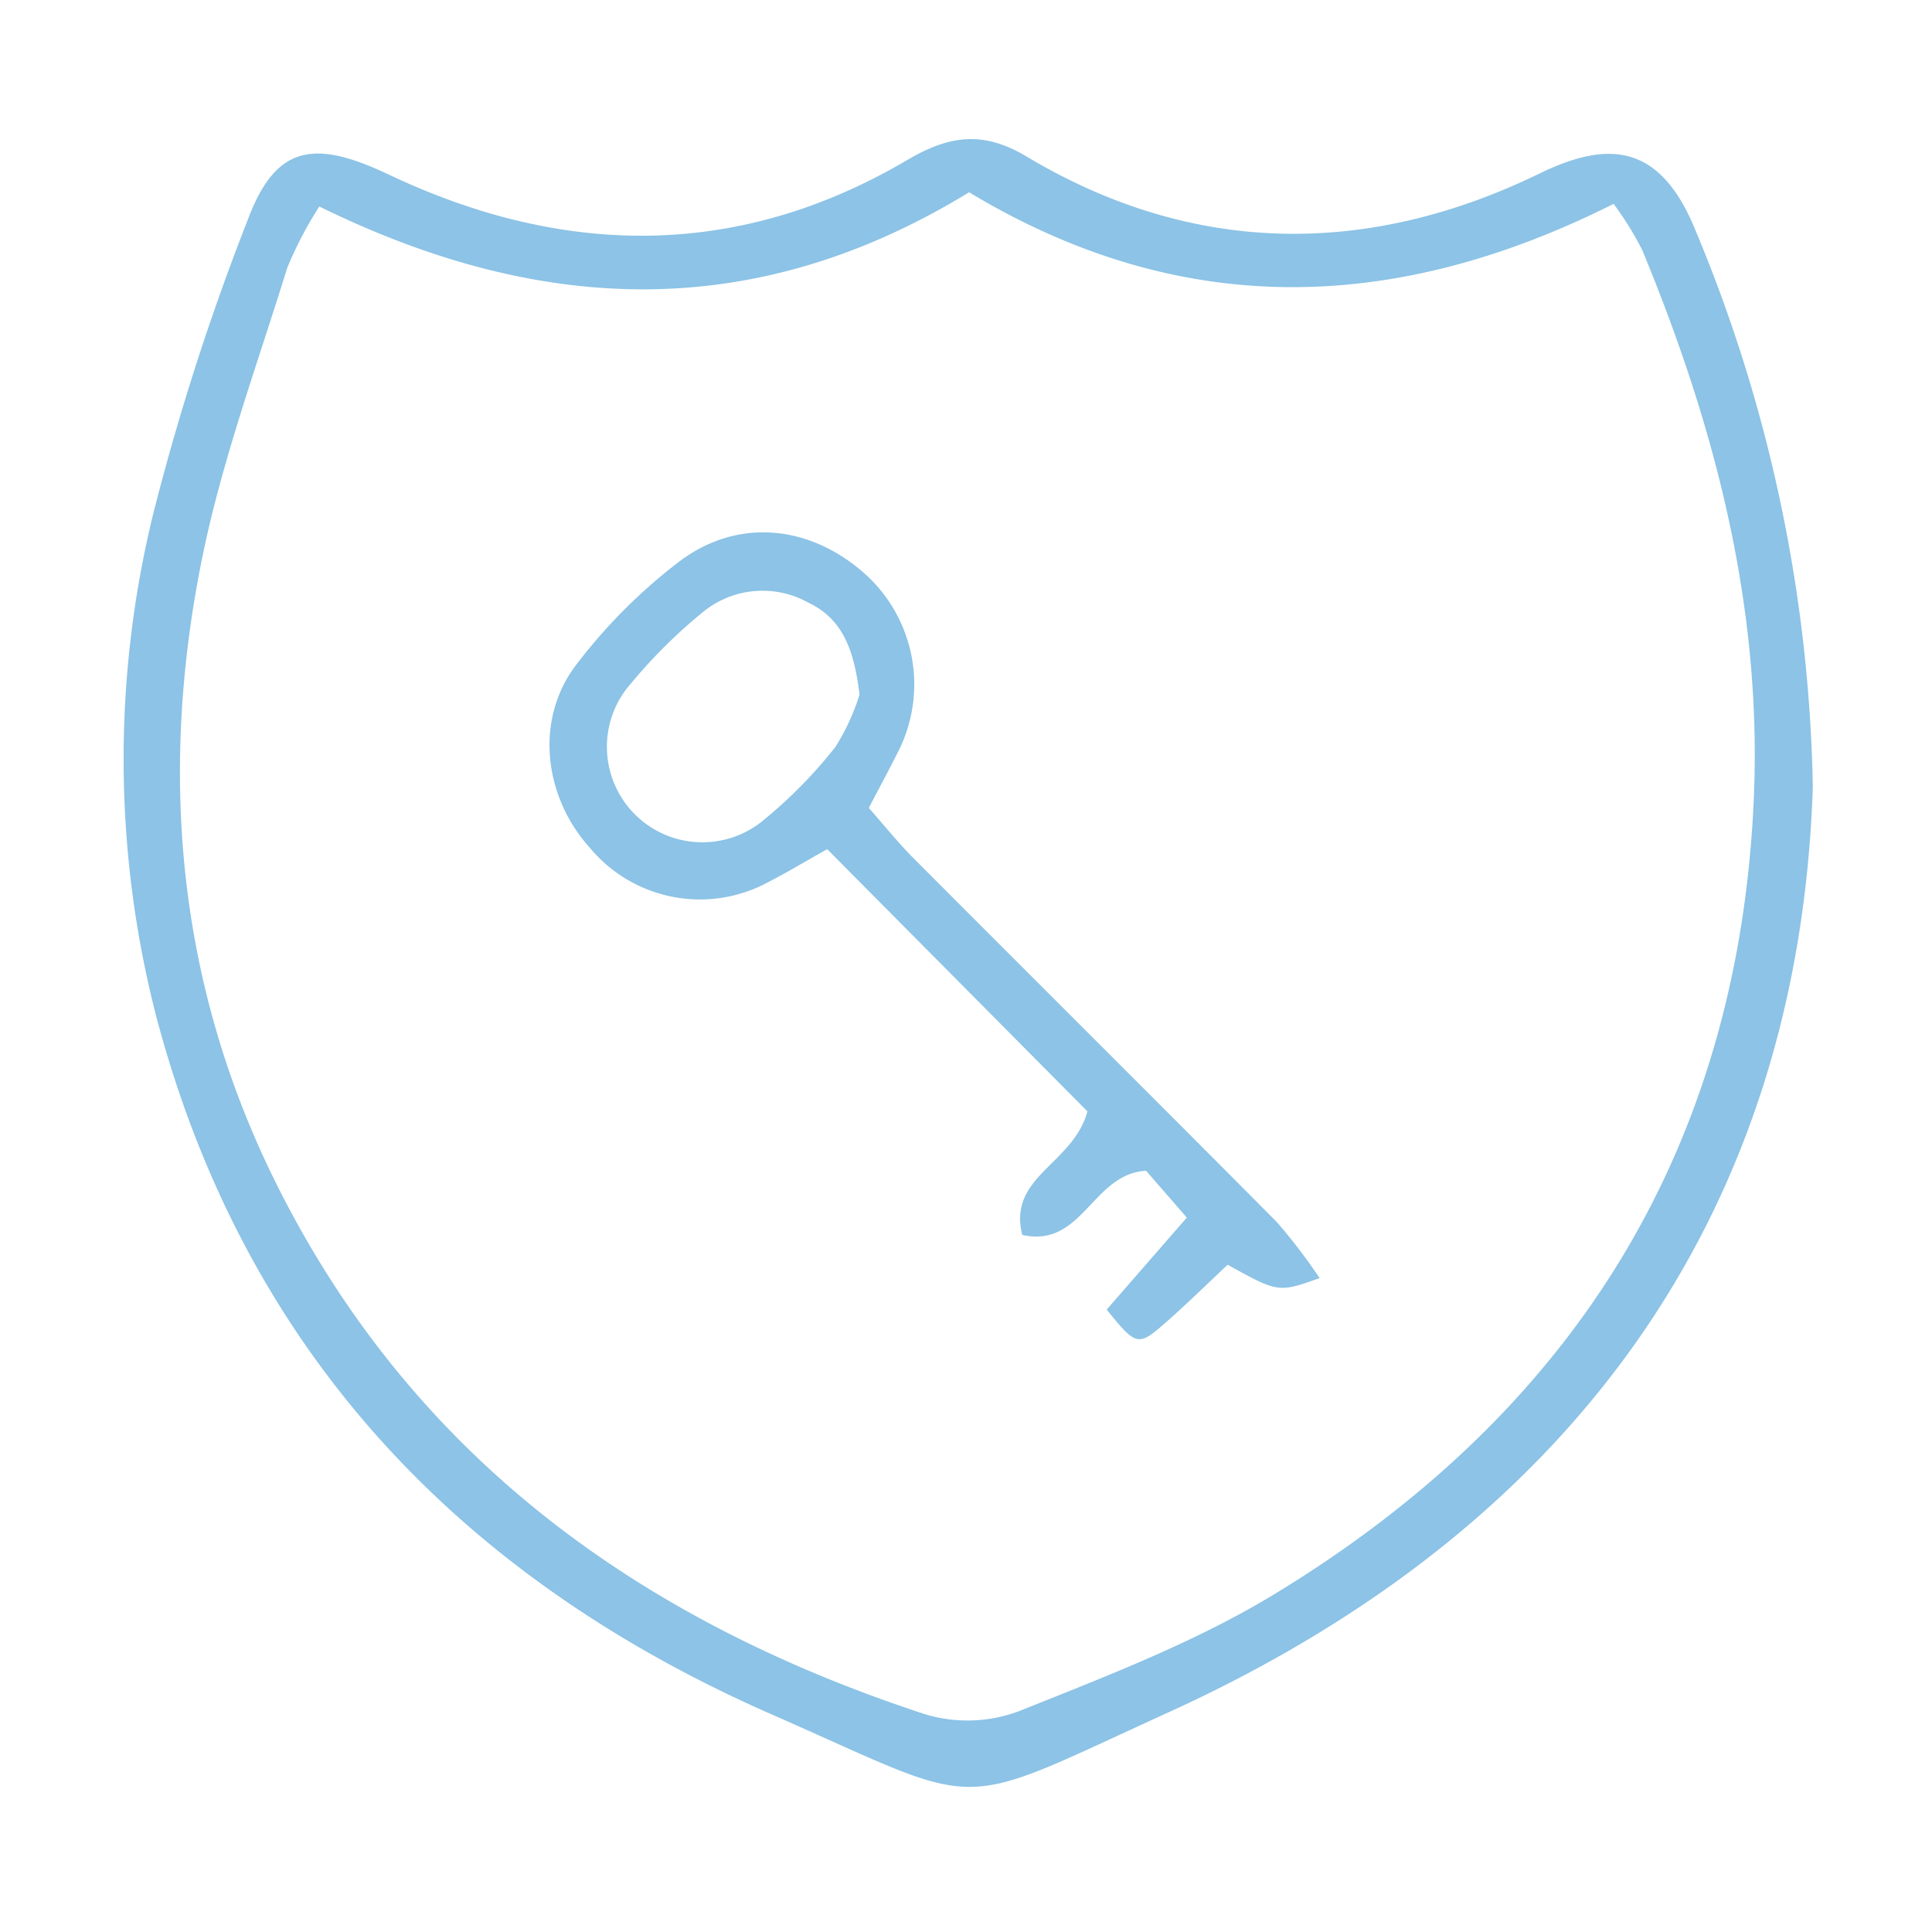 <svg xmlns="http://www.w3.org/2000/svg" xmlns:xlink="http://www.w3.org/1999/xlink" width="125" height="125" viewBox="0 0 125 125">
  <defs>
    <clipPath id="clip-path">
      <rect id="Rectangle_127" data-name="Rectangle 127" width="109.29" height="106.613" fill="#8cc3e6"/>
    </clipPath>
  </defs>
  <g id="Group_157" data-name="Group 157" transform="translate(-11997 -9336)">
    <rect id="Rectangle_143" data-name="Rectangle 143" width="125" height="125" transform="translate(11997 9336)" fill="none"/>
    <g id="Group_154" data-name="Group 154" transform="translate(12005 9345)">
      <g id="Group_122" data-name="Group 122" transform="translate(0 0)" clip-path="url(#clip-path)">
        <path id="Path_224" data-name="Path 224" d="M109.289,41.9c-.892,27.51-15.376,47.9-41.645,59.868-14.292,6.512-11.582,6.357-25.75.138C21.737,93.06,7.766,78.35,2.075,56.631a66.712,66.712,0,0,1-.2-32.232A158.476,158.476,0,0,1,8,5.3C9.822.365,12.309,0,17.144,2.29c11.263,5.339,22.58,5.522,33.539-.927,2.705-1.592,4.891-1.938,7.737-.236,10.8,6.459,22.124,6.479,33.174,1.106C96.08.052,99.446.268,101.745,6.02A97.666,97.666,0,0,1,109.289,41.9M12.661,4.356a25.1,25.1,0,0,0-2.074,3.964c-1.973,6.386-4.321,12.712-5.6,19.243C2.291,41.3,3.527,54.783,9.82,67.471c8.812,17.766,23.61,28.413,42.05,34.445a9.508,9.508,0,0,0,6.012-.185c5.634-2.257,11.4-4.449,16.558-7.581,19.249-11.686,30.04-28.683,31.031-51.482.54-12.437-2.522-24.143-7.226-35.506A21.1,21.1,0,0,0,96.4,4.189c-14.323,7.2-28.137,7.417-41.7-.749-13.647,8.349-27.458,8.085-42.045.917" transform="translate(0 0)" fill="#8cc3e6"/>
        <path id="Path_225" data-name="Path 225" d="M123.13,115.933c-2.672.949-2.672.949-5.951-.863-1.3,1.213-2.662,2.558-4.1,3.817-1.693,1.48-1.834,1.427-3.727-.916l5.184-5.953-2.635-3.028c-3.493.184-4.1,5.023-8.012,4.148-.957-3.793,3.283-4.548,4.216-7.992L91.269,88.182c-1.461.819-2.588,1.5-3.758,2.1a9.262,9.262,0,0,1-11.6-2.192c-2.978-3.3-3.575-8.266-.916-11.792a35.133,35.133,0,0,1,6.669-6.7c3.807-2.9,8.5-2.4,12.059.782a9.611,9.611,0,0,1,2.037,11.682c-.539,1.077-1.113,2.136-1.8,3.448.981,1.11,1.878,2.237,2.889,3.251,7.833,7.858,15.7,15.68,23.519,23.555a36.759,36.759,0,0,1,2.763,3.621M93.36,78.179c-.348-2.877-1.081-4.885-3.3-5.941a6.081,6.081,0,0,0-6.84.61,33.726,33.726,0,0,0-4.637,4.6,6.177,6.177,0,0,0,8.642,8.791,30.137,30.137,0,0,0,4.568-4.665,13.99,13.99,0,0,0,1.568-3.4" transform="translate(-45.749 -42.24)" fill="#8cc3e6"/>
      </g>
    </g>
  </g>
</svg>
